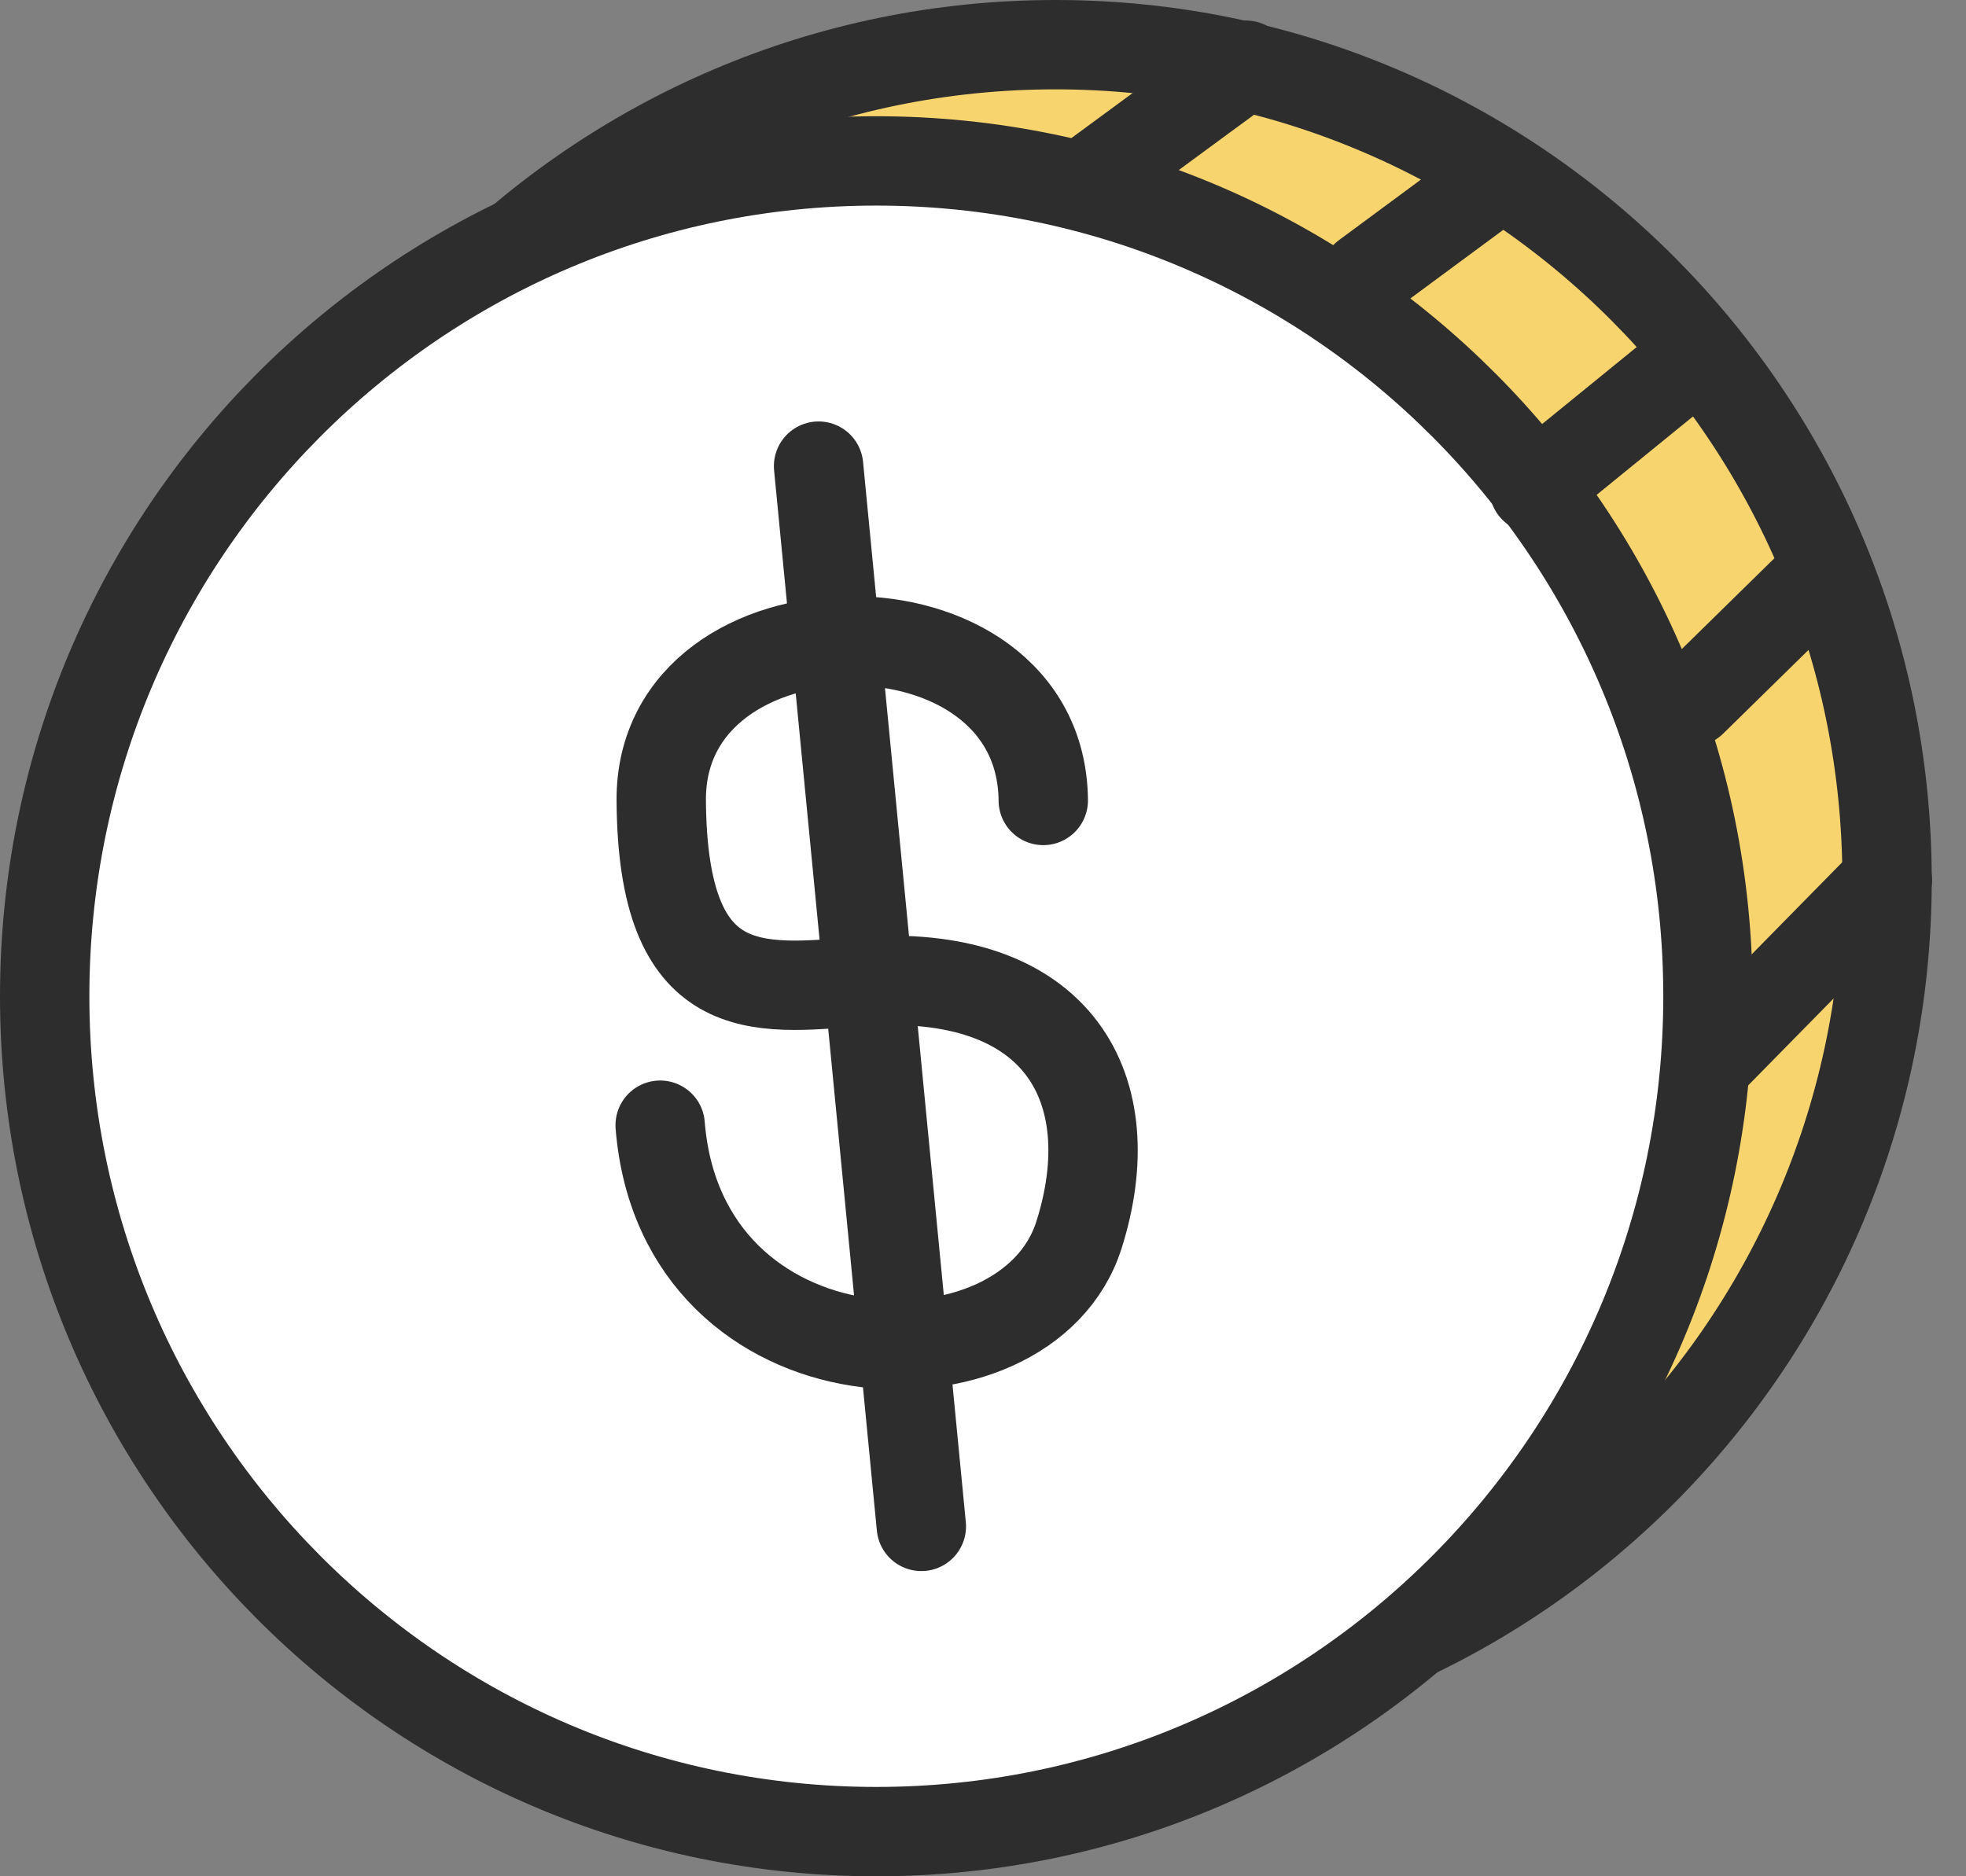 <svg xmlns="http://www.w3.org/2000/svg" width="44" height="42" fill="none"><rect width="100%" height="100%" fill="#808080" stroke="none"/><path fill="#F7D46D" stroke="#2D2D2D" stroke-linecap="round" stroke-linejoin="round" stroke-miterlimit="10" stroke-width="2" d="M23.62 38.399c10.28 0 18.613-8.372 18.613-18.7S33.9 1 23.621 1C13.34 1 5.009 9.372 5.009 19.7s8.333 18.699 18.612 18.699"/><path fill="#fff" stroke="#2D2D2D" stroke-linecap="round" stroke-linejoin="round" stroke-miterlimit="10" stroke-width="2" d="M19.612 41c10.28 0 18.613-8.372 18.613-18.7S29.892 3.602 19.612 3.602 1 11.973 1 22.301 9.333 41 19.612 41"/><path fill="#fff" d="M23.349 17.918c-.04-4.801-8.58-4.725-8.55 0 .029 4.523 2.137 4.232 4.402 4.057 4.536-.35 5.973 2.433 4.947 5.668-1.176 3.714-8.898 3.47-9.373-2.456"/><path stroke="#2D2D2D" stroke-linecap="round" stroke-linejoin="round" stroke-miterlimit="10" stroke-width="2" d="M23.349 17.918c-.04-4.801-8.58-4.725-8.55 0 .029 4.523 2.137 4.232 4.402 4.057 4.536-.35 5.973 2.433 4.947 5.668-1.176 3.714-8.898 3.47-9.373-2.456M18.32 10.434l2.3 23.734M24.212 4.16l3.673-2.7M30.56 6.18l2.978-2.2M34.332 10.929l3.696-3.009M37.866 15.707l2.902-2.846M38.23 23.78l4.01-4.08"/></svg>